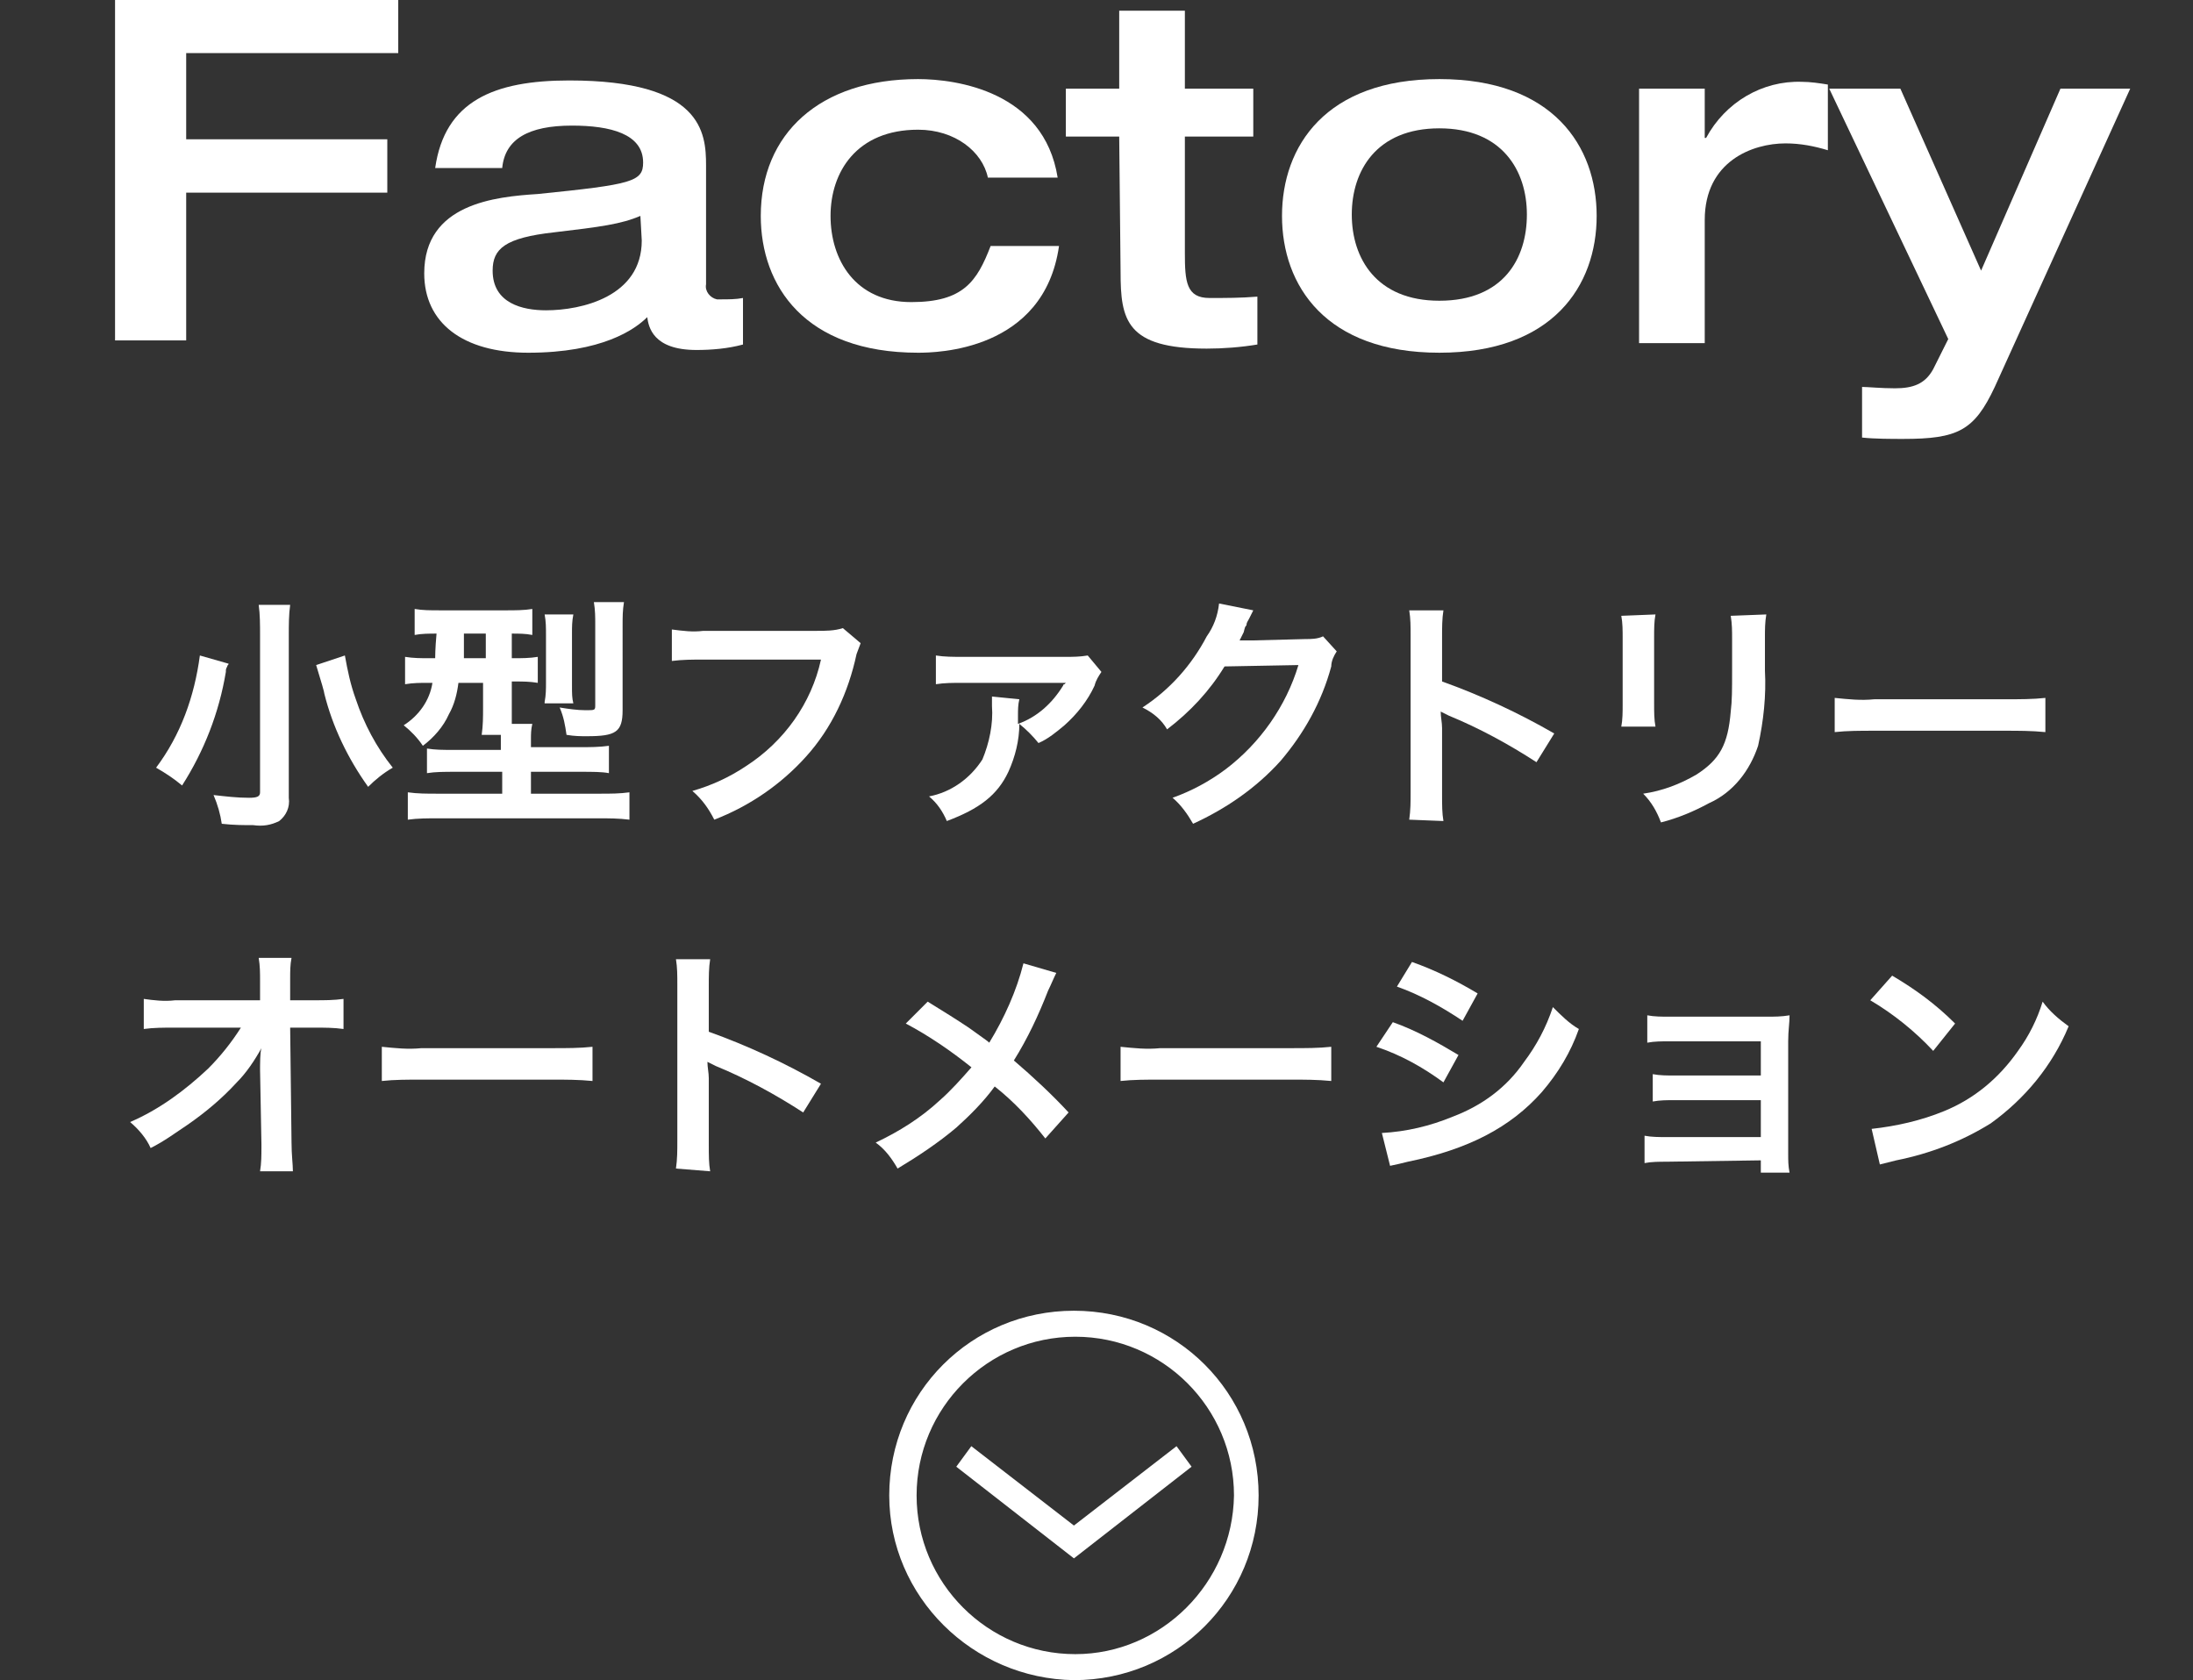<svg enable-background="new 0 0 160.3 122.8" viewBox="0 0 160.3 122.8" xmlns="http://www.w3.org/2000/svg"><rect x="0" y="0" width="160.3" height="122.8" fill="#333333" stroke="none"/><g fill="#fff"><g transform="translate(-72.19 -81.42)"><path d="m80.5 81.4h20.8v3.9h-15.5v6.3h14.7v3.9h-14.7v10.8h-5.2v-24.9z"/><path d="m123.8 102.2c-.1.5.3 1 .8 1.1h.3c.5 0 1.1 0 1.6-.1v3.4c-1.1.3-2.3.4-3.4.4-3.2 0-3.5-1.7-3.6-2.4-.9.9-3.3 2.6-8.7 2.6-4.8 0-7.6-2.2-7.6-5.8 0-5.1 5.2-5.6 8.3-5.8 6.9-.7 7.7-.9 7.7-2.3 0-2.1-2.4-2.7-5.2-2.7-3.2 0-4.9 1-5.1 3.1h-4.9c.7-4.9 4.3-6.4 9.8-6.4 9.7 0 10 3.8 10 6.2zm-4.8-5c-1.4.6-2.9.8-6.3 1.2-3.6.4-4.5 1.2-4.5 2.8 0 2.4 2.2 2.9 3.9 2.9 2.6 0 7-1 7-5.1z"/><path d="m144.4 94.4c-.4-1.9-2.4-3.5-5.1-3.5-4.5 0-6.4 3.1-6.4 6.3s1.8 6.3 5.9 6.3c3.8 0 4.8-1.5 5.8-4.1h5c-1.1 7.7-9 7.8-10.3 7.8-8.3 0-11.5-4.9-11.5-10 0-6 4.3-10 11.5-10 2.8 0 9.2.9 10.2 7.2z"/><path d="m154 91.4h-3.9v-3.5h3.9v-5.7h4.8v5.7h5v3.5h-5v8.5c0 2.1.1 3.3 1.8 3.3 1.2 0 2.3 0 3.5-.1v3.5c-1.2.2-2.5.3-3.7.3-5.9 0-6.3-2.1-6.3-5.6z"/><path d="m177.4 87.2c8.3 0 11.5 4.9 11.5 10s-3.2 10-11.5 10-11.5-4.9-11.5-10 3.2-10 11.5-10zm0 16.2c4.7 0 6.4-3.1 6.4-6.3s-1.8-6.3-6.4-6.3-6.4 3.1-6.4 6.3 1.8 6.3 6.4 6.3z"/><path d="m192 87.9h4.8v3.6h.1c1.4-2.6 4.1-4.2 7-4.1.6 0 1.3.1 1.9.2v4.8c-1-.3-2-.5-3.1-.5-2.4 0-5.9 1.3-5.9 5.6v9h-4.8z"/><path d="m205.9 87.9h5.2l5.9 13.3 5.8-13.3h5.1l-9.9 21.8c-1.5 3.2-2.7 3.8-6.7 3.8-.8 0-2.1 0-3-.1v-3.7c.4 0 1.4.1 2.4.1 1.3 0 2.2-.3 2.8-1.4l1.1-2.2z"/></g><g transform="translate(-72.19 -76.291)"><path d="m88.9 124.8c0 .1-.1.1-.1.2-.1.2-.1.2-.1.4-.5 3-1.6 5.8-3.2 8.3-.6-.5-1.2-.9-1.9-1.3 1.8-2.4 2.8-5.2 3.2-8.2zm4.5-4.3c-.1.7-.1 1.5-.1 2.2v11.9c.1.7-.2 1.3-.7 1.7-.6.3-1.2.4-1.9.3-.7 0-1.4 0-2.3-.1-.1-.7-.3-1.4-.6-2.1.9.1 1.7.2 2.6.2.6 0 .8-.1.8-.4v-11.5c0-.7 0-1.5-.1-2.2zm4 3.7c.2 1.1.4 2.1.8 3.2.6 1.8 1.5 3.5 2.7 5-.7.4-1.3.9-1.8 1.4-1.5-2.1-2.6-4.4-3.2-6.8 0-.1-.2-.8-.6-2.1z"/><path d="m104.1 122.6c-.5 0-1.1 0-1.6.1v-1.9c.6.1 1.1.1 1.9.1h4.8c.6 0 1.3 0 1.9-.1v1.9c-.5-.1-1-.1-1.5-.1v1.8h.1c.6 0 1.2 0 1.8-.1v1.9c-.6-.1-1.1-.1-1.7-.1h-.2v1.7 1.4h1.5c-.1.4-.1.8-.1 1.1v.6h3.6c.7 0 1.4 0 2.1-.1v2c-.5-.1-1.2-.1-2.1-.1h-3.6v1.6h5.1c.7 0 1.4 0 2.1-.1v2c-.8-.1-1.5-.1-2.3-.1h-11.7c-.7 0-1.5 0-2.2.1v-2c.7.1 1.4.1 2.1.1h4.8v-1.6h-3.4c-.8 0-1.5 0-2.1.1v-1.8c.6.1 1.2.1 1.8.1h3.6v-.5c0-.2 0-.3 0-.6h-1.4c.1-.7.1-1.3.1-2v-1.8h-1.8c-.1.8-.3 1.6-.7 2.3-.4.9-1.1 1.7-1.9 2.3-.4-.6-.9-1.1-1.4-1.5 1.1-.7 1.9-1.8 2.1-3.1h-.3c-.6 0-1.1 0-1.7.1v-2c.6.1 1.2.1 1.8.1h.4c0-.1 0-.7.1-1.8zm2 0v.6 1.2h1.6v-1.8zm5.9 5c.1-.5.1-1 .1-1.4v-3.5c0-.5 0-1-.1-1.5h2.1c-.1.5-.1.9-.1 1.4v3.8c0 .6 0 .9.1 1.3h-2.1zm5.7.6c0 1.6-.5 1.9-2.6 1.9-.5 0-.9 0-1.5-.1-.1-.7-.2-1.3-.5-2 .6.1 1.3.2 1.9.2.7 0 .7 0 .7-.4v-5.9c0-.5 0-1-.1-1.6h2.2c-.1.6-.1 1.1-.1 1.7z"/><path d="m135.1 123.3c-.1.3-.2.5-.3.8-.6 2.8-1.8 5.4-3.7 7.5-1.8 2-4.1 3.6-6.7 4.6-.4-.8-.9-1.5-1.6-2.1 1.4-.4 2.7-1 3.9-1.8 2.8-1.8 4.8-4.6 5.5-7.8h-8.6c-.8 0-1.5 0-2.3.1v-2.3c.8.1 1.5.2 2.3.1h8.3c.6 0 1.3 0 1.9-.2z"/><path d="m146.7 127.4c-.1.4-.1.8-.1 1.2v.6c1.4-.5 2.5-1.5 3.3-2.8 0 0 0-.1.1-.1l.1-.1c-.2 0-.3 0-.5 0h-7.1c-.6 0-1.3 0-1.9.1v-2.1c.6.1 1.3.1 1.9.1h7.6c.5 0 1 0 1.6-.1l1 1.2c-.2.3-.4.6-.5 1-.5 1.1-1.3 2.1-2.2 2.9-.6.5-1.2 1-1.9 1.3-.4-.5-.9-1-1.4-1.4 0 1.2-.3 2.4-.8 3.5-.8 1.7-2.1 2.7-4.5 3.6-.3-.7-.7-1.3-1.3-1.8 1.6-.3 3-1.3 3.9-2.7.5-1.2.8-2.6.7-3.9 0-.2 0-.4 0-.7z"/><path d="m169.9 123.9c-.2.3-.4.7-.4 1.1-.7 2.6-2 4.9-3.7 6.9-1.8 2-4 3.5-6.4 4.6-.4-.7-.9-1.4-1.5-1.9 1.4-.5 2.7-1.2 3.9-2.1 2.5-1.9 4.4-4.6 5.3-7.6l-5.4.1c-1.1 1.8-2.5 3.3-4.2 4.6-.4-.7-1-1.2-1.8-1.6 2-1.3 3.6-3.1 4.7-5.2.5-.7.8-1.5.9-2.4l2.5.5c-.1.2-.2.4-.3.6s-.2.3-.2.5c-.1.1-.1.1-.2.5-.1.2-.2.4-.3.6h.9l3.9-.1c.4 0 .9 0 1.3-.2z"/><path d="m175.2 136.2c.1-.7.1-1.3.1-2v-11.5c0-.6 0-1.2-.1-1.8h2.5c-.1.6-.1 1.3-.1 1.9v3.3c2.8 1 5.6 2.3 8.2 3.8l-1.3 2.1c-2-1.3-4.2-2.5-6.4-3.4-.2-.1-.4-.2-.6-.3 0 .4.1.8.1 1.2v4.8c0 .9 0 1.4.1 2z"/><path d="m193.2 121.2c-.1.5-.1 1.1-.1 1.6v5c0 .5 0 1.1.1 1.6h-2.5c.1-.5.1-1.1.1-1.6v-4.9c0-.5 0-1.1-.1-1.6zm8.1 0c-.1.6-.1 1.1-.1 1.7v2.4c.1 1.8-.1 3.7-.5 5.5-.6 1.8-1.8 3.4-3.6 4.2-1.1.6-2.3 1.1-3.5 1.4-.3-.8-.7-1.5-1.3-2.1 1.4-.2 2.7-.7 3.9-1.4 1.7-1.1 2.3-2.2 2.5-4.6.1-.8.1-1.6.1-3v-2.3c0-.6 0-1.1-.1-1.7z"/><path d="m206.3 127.3c1 .1 1.9.2 2.9.1h9.6c1 0 2 0 2.9-.1v2.5c-1-.1-2-.1-2.9-.1h-9.6c-1 0-2 0-2.9.1z"/><path d="m91.2 154.2c0-.1 0-1 .1-1.3-.5.9-1.1 1.8-1.8 2.5-1.1 1.2-2.3 2.2-3.6 3.1-.9.6-1.7 1.2-2.7 1.7-.3-.7-.9-1.4-1.5-1.9 2.1-.9 4-2.3 5.7-3.9.9-.9 1.7-1.9 2.4-3h-4.9c-.7 0-1.5 0-2.2.1v-2.2c.7.1 1.5.2 2.3.1h6.2v-1.4c0-.6 0-1.1-.1-1.7h2.4c-.1.5-.1 1-.1 1.5v.1 1.5h1.8c.7 0 1.4 0 2.1-.1v2.2c-.7-.1-1.4-.1-2.1-.1h-1.8l.1 8.4c0 .9.1 1.6.1 2.1h-2.4c.1-.6.1-1.2.1-1.7v-.3l-.1-5.4z"/><path d="m100.1 152.8c1 .1 1.9.2 2.9.1h9.6c1 0 2 0 2.9-.1v2.5c-1-.1-2-.1-2.9-.1h-9.6c-1 0-2 0-2.9.1z"/><path d="m121.6 161.7c.1-.7.1-1.3.1-2v-11.5c0-.6 0-1.2-.1-1.8h2.5c-.1.6-.1 1.3-.1 1.9v3.4c2.8 1 5.6 2.3 8.2 3.8l-1.3 2.1c-2-1.3-4.2-2.5-6.4-3.4-.2-.1-.4-.2-.6-.3 0 .4.1.8.1 1.2v4.8c0 .9 0 1.4.1 2z"/><path d="m149.4 147.4c-.2.4-.4.9-.6 1.3-.7 1.8-1.5 3.5-2.5 5.1 1.4 1.2 2.8 2.5 4 3.8l-1.7 1.9c-1.1-1.4-2.3-2.7-3.7-3.8-.8 1.1-1.8 2.1-2.8 3-1.3 1.1-2.8 2.1-4.3 3-.4-.7-.9-1.4-1.6-1.9 1.7-.8 3.3-1.8 4.7-3.1.8-.7 1.6-1.6 2.3-2.4-1.5-1.2-3.1-2.3-4.8-3.2l1.6-1.6c1.3.8 2.1 1.3 3 1.9 1.4 1 1.4 1 1.5 1.1 1.1-1.8 2-3.8 2.5-5.8z"/><path d="m154.1 152.8c1 .1 1.9.2 2.9.1h9.6c1 0 2 0 2.9-.1v2.5c-1-.1-2-.1-2.9-.1h-9.6c-1 0-2 0-2.9.1z"/><path d="m174 151c1.7.6 3.3 1.5 4.8 2.4l-1.1 2c-1.5-1.1-3.1-2-4.9-2.6zm-.8 8.1c1.8-.1 3.5-.5 5.2-1.2 2.1-.8 3.9-2.1 5.2-4 .9-1.2 1.6-2.5 2.1-4 .6.6 1.2 1.2 1.9 1.6-.6 1.7-1.5 3.2-2.7 4.6-2.3 2.6-5.4 4.2-9.8 5.1-.4.1-.8.2-1.3.3zm2.2-12.5c1.7.6 3.3 1.4 4.8 2.3l-1.1 2c-1.5-1-3.1-1.9-4.8-2.5z"/><path d="m194 161.2c-.5 0-1.1 0-1.6.1v-2c.5.1 1.1.1 1.6.1h6.9v-2.7h-6.3c-.5 0-1.1 0-1.6.1v-2c.5.1 1.1.1 1.6.1h6.3v-2.5h-6.7c-.5 0-1.1 0-1.6.1v-2c.5.1 1.1.1 1.6.1h7.1c.6 0 1.1 0 1.7-.1 0 .6-.1 1.1-.1 1.9v8.2c0 .5 0 .9.1 1.4h-2.1v-.9z"/><path d="m209 158.8c1.8-.2 3.6-.6 5.3-1.3 2.2-.9 4-2.4 5.4-4.4.8-1.1 1.4-2.3 1.8-3.6.5.7 1.2 1.3 1.9 1.8-1.2 2.9-3.2 5.3-5.7 7.1-2.1 1.3-4.4 2.2-6.9 2.7-.4.1-.8.2-1.2.3zm1.5-11.2c1.7 1 3.2 2.1 4.6 3.5l-1.6 2c-1.3-1.4-2.9-2.7-4.6-3.7z"/></g><path d="m69.9 107.2 1.1-1.5 7.5 5.8 7.5-5.8 1.1 1.5-8.6 6.7z"/><path d="m65 109.3c0-7.5 6-13.5 13.5-13.5s13.5 6 13.5 13.5-6 13.5-13.5 13.5c-7.4-.1-13.5-6.1-13.5-13.5zm25.2 0c0-6.4-5.2-11.6-11.6-11.6s-11.6 5.2-11.6 11.6 5.2 11.6 11.6 11.6c6.3 0 11.5-5.2 11.6-11.6z"/></g></svg>